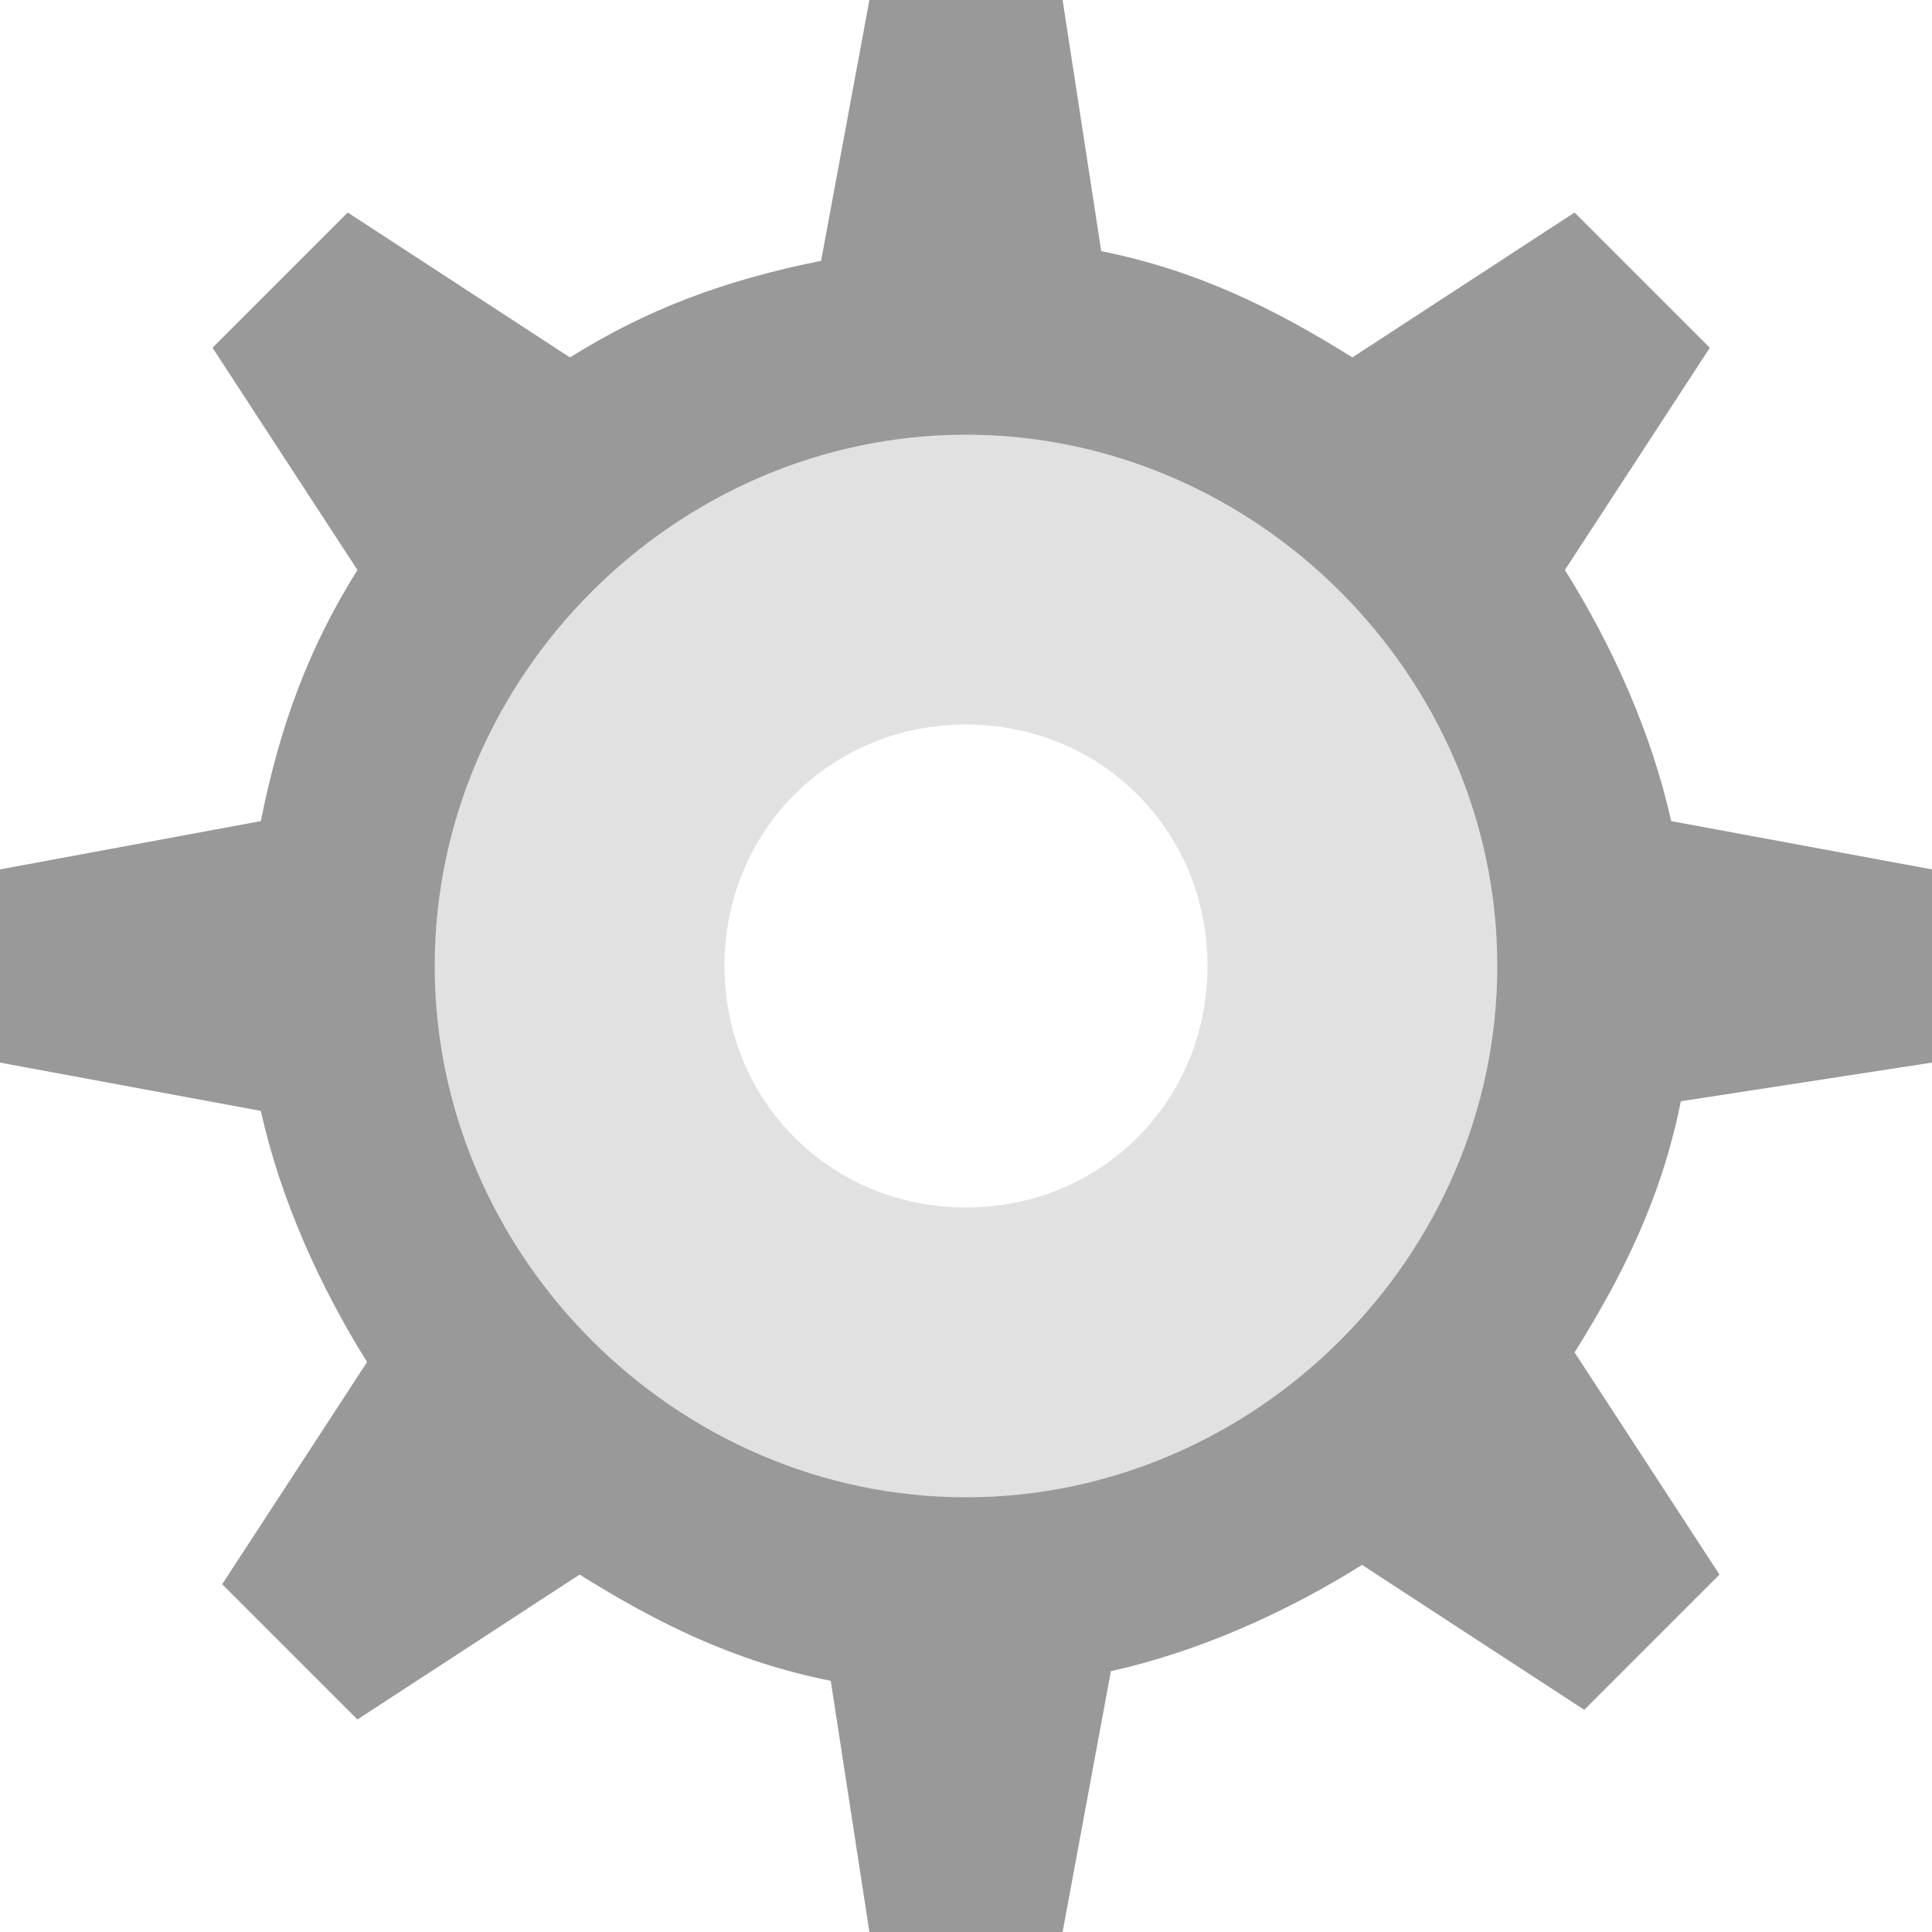 <?xml version="1.0" encoding="UTF-8"?>
<svg id="Calque_1" xmlns="http://www.w3.org/2000/svg" version="1.1" xmlns:xlink="http://www.w3.org/1999/xlink" viewBox="0 0 20 20">
  <!-- Generator: Adobe Illustrator 29.3.1, SVG Export Plug-In . SVG Version: 2.1.0 Build 151)  -->
  <defs>
    <style>
      .st0 {
        fill-opacity: .3;
      }

      .st0, .st1 {
        fill: #999;
      }
    </style>
  </defs>
  <g id="icon">
    <path class="st0" d="M9.9,4c-3.3,0-6,2.8-5.9,6.1s2.8,6,6.1,5.9,6-2.8,5.9-6.1c-.1-3.3-2.8-6-6.1-5.9ZM10,12.5c-1.4,0-2.5-1.1-2.5-2.5s1.1-2.5,2.5-2.5,2.5,1.1,2.5,2.5-1.1,2.5-2.5,2.5Z"/>
    <path class="st1" d="M20,11v-2l-2.7-.5c-.2-.9-.6-1.8-1.1-2.6l1.5-2.3-1.4-1.4-2.3,1.5c-.8-.5-1.6-.9-2.6-1.1l-.4-2.6h-2l-.5,2.7c-1,.2-1.8.5-2.6,1l-2.3-1.5-1.4,1.4,1.5,2.3c-.5.8-.8,1.6-1,2.6l-2.7.5v2l2.7.5c.2.9.6,1.8,1.1,2.6l-1.5,2.3,1.4,1.4,2.3-1.5c.8.5,1.6.9,2.6,1.1l.4,2.6h2l.5-2.7c.9-.2,1.8-.6,2.6-1.1l2.3,1.5,1.4-1.4-1.5-2.3c.5-.8.9-1.6,1.1-2.6l2.6-.4ZM10,15.5c-3,0-5.5-2.5-5.5-5.5s2.5-5.5,5.5-5.5,5.5,2.5,5.5,5.5-2.5,5.5-5.5,5.5Z"/>
  </g>
</svg>
